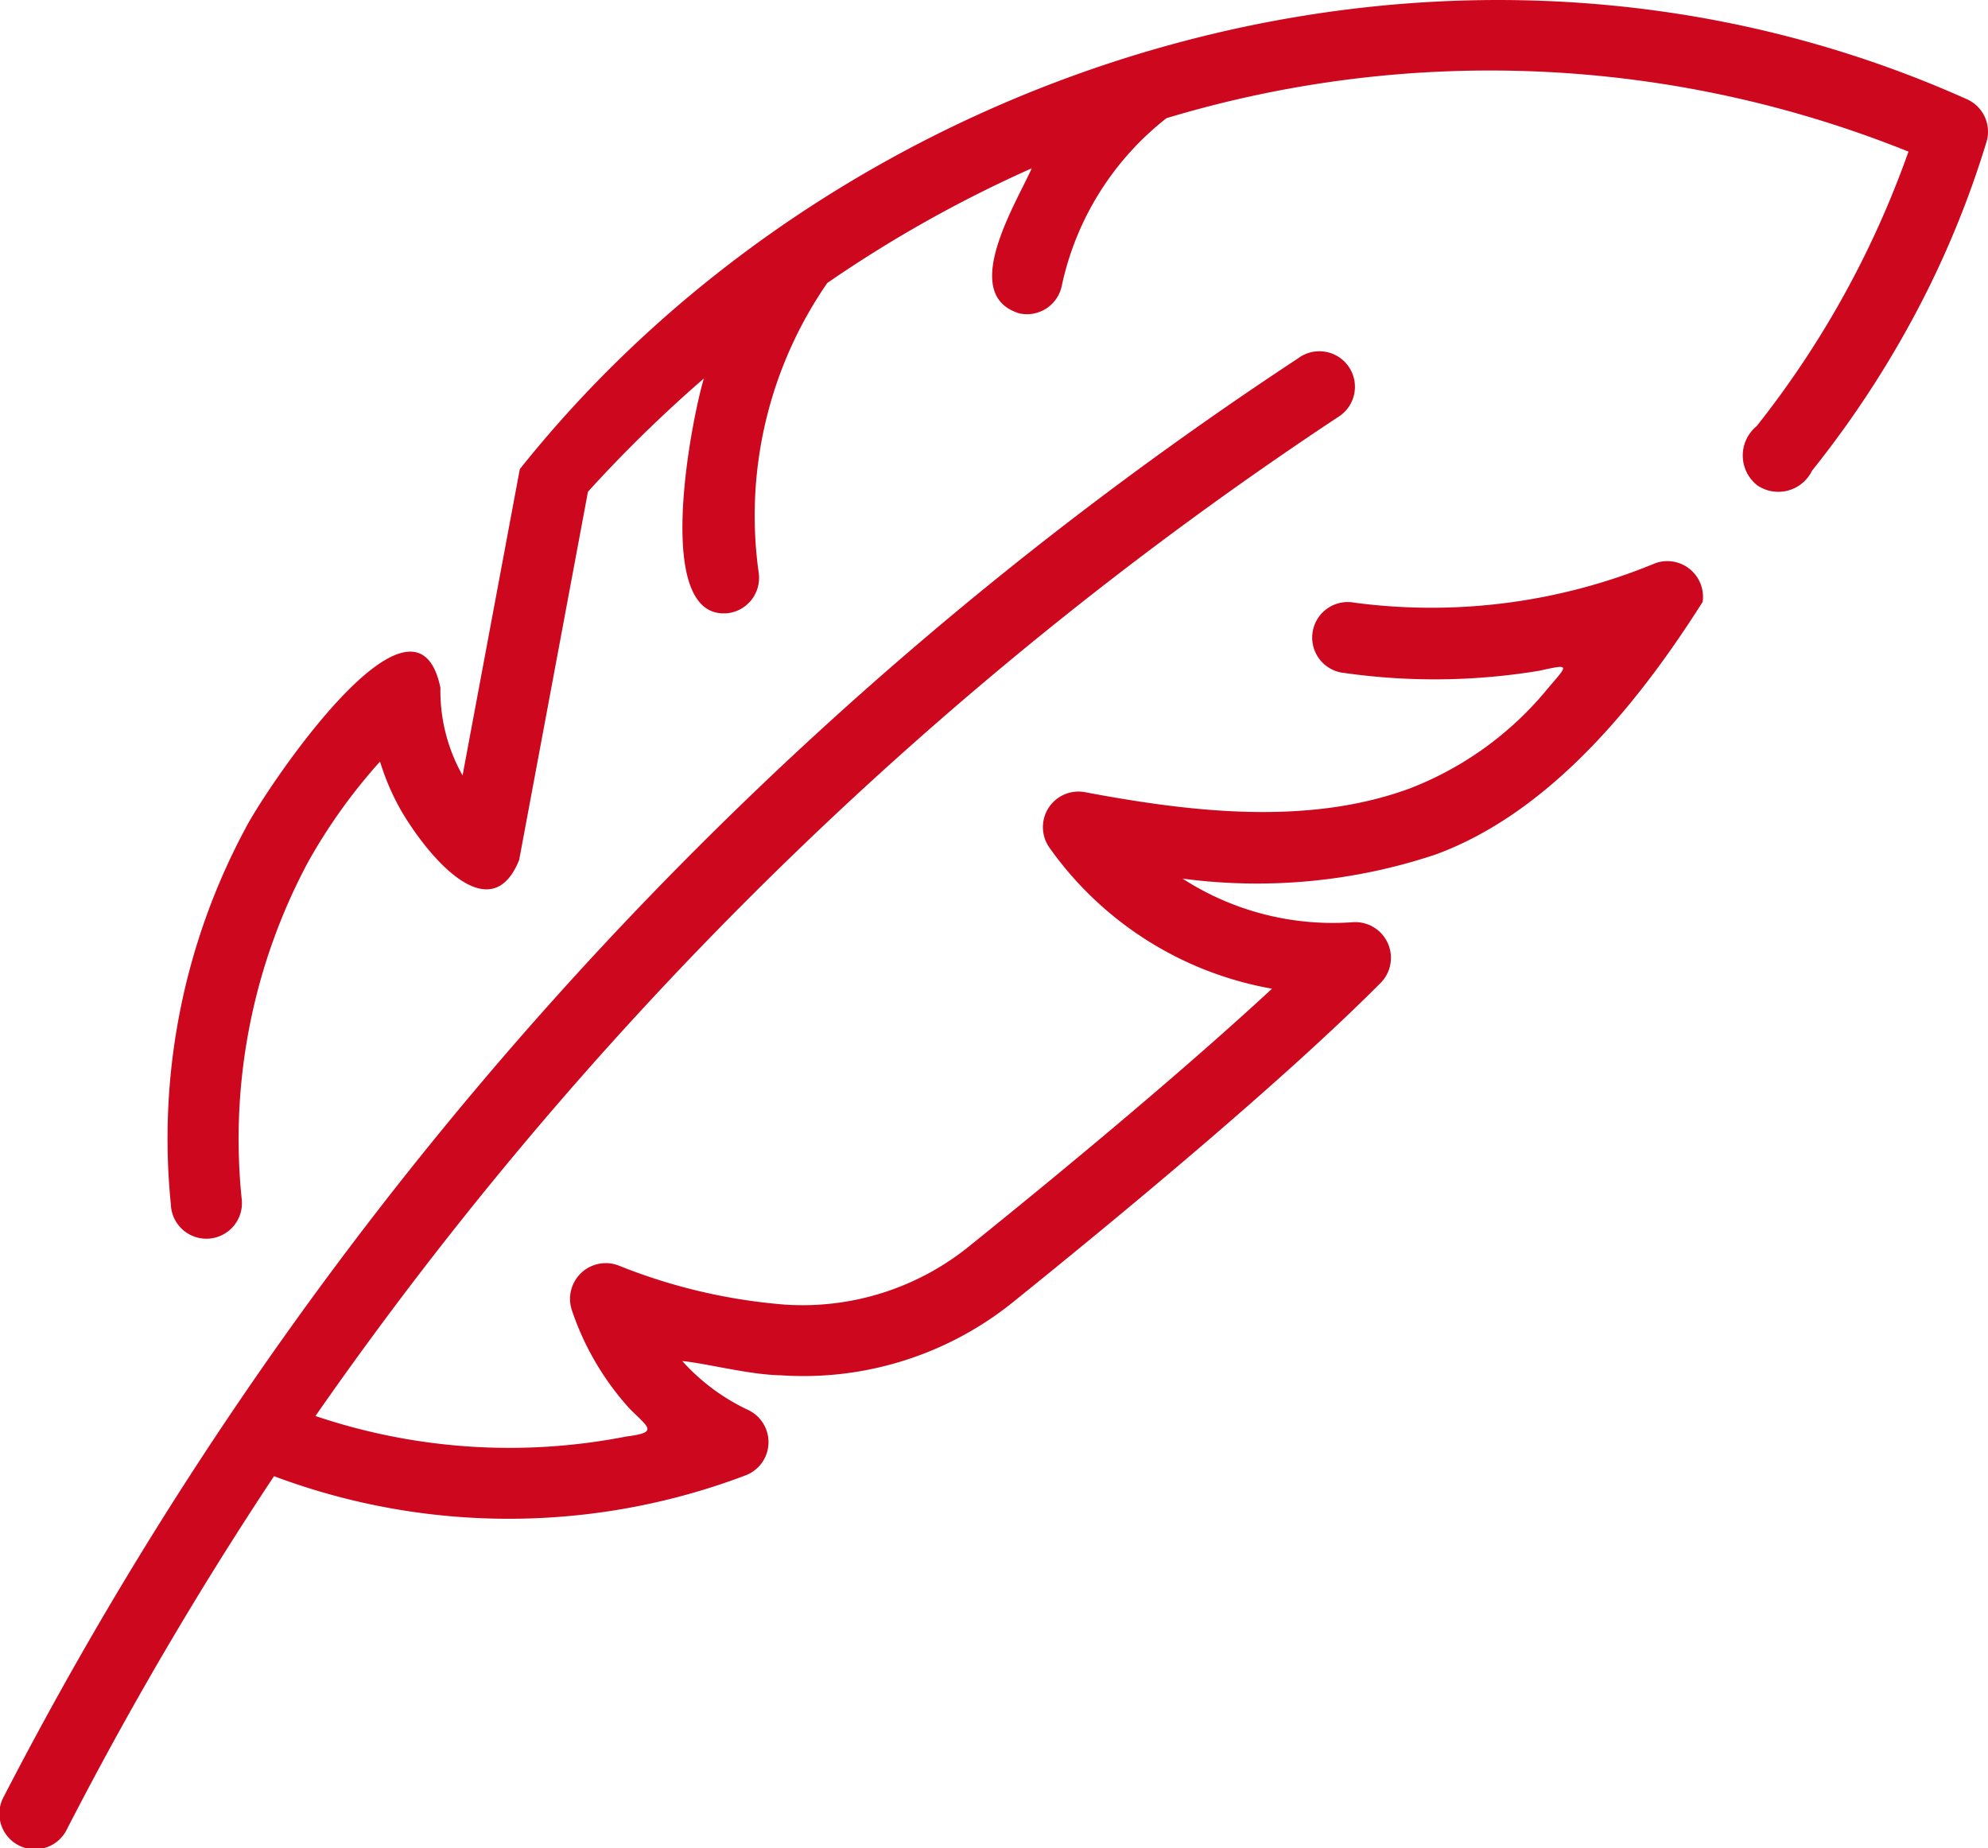 <?xml version="1.0" encoding="UTF-8"?>
<svg xmlns="http://www.w3.org/2000/svg" id="feather" width="72.696" height="67.583" viewBox="0 0 72.696 67.583">
  <path id="Pfad_46104" data-name="Pfad 46104" d="M74.5,9.6c-18.8-8.414-40.965-1.45-52.9,13.535l-2.093,11.2a6.3,6.3,0,0,1-.81-3.206c-.924-4.461-6.381,3.694-7.121,5.127A24,24,0,0,0,8.84,50.022a1.3,1.3,0,1,0,2.589-.208,21.463,21.463,0,0,1,2.422-12.3,20.247,20.247,0,0,1,2.638-3.686,8.83,8.83,0,0,0,.775,1.8c1.037,1.764,3.279,4.359,4.312,1.8l2.516-13.467a49.632,49.632,0,0,1,4.238-4.141c-.469,1.576-1.9,8.9.9,8.579a1.3,1.3,0,0,0,1.107-1.464,14.968,14.968,0,0,1,2.507-10.608,46.5,46.5,0,0,1,7.477-4.194c-.587,1.315-2.671,4.643-.445,5.308a1.3,1.3,0,0,0,1.54-1,10.588,10.588,0,0,1,3.832-6.141,40.983,40.983,0,0,1,27.132,1.224,34.908,34.908,0,0,1-5.551,10.038,1.387,1.387,0,0,0,.025,2.167,1.369,1.369,0,0,0,2-.539,36.991,36.991,0,0,0,4.181-6.516,35.1,35.1,0,0,0,2.2-5.512A1.3,1.3,0,0,0,74.5,9.6Z" transform="translate(-2.592 -5.979)" fill="#cc071e"></path>
  <path id="Pfad_46105" data-name="Pfad 46105" d="M66.261,25.03a1.305,1.305,0,0,0-1.718-1.42,21.424,21.424,0,0,1-11.009,1.449,1.3,1.3,0,1,0-.36,2.571,23.427,23.427,0,0,0,7.114-.083c1.157-.256,1.058-.229.3.662a12.2,12.2,0,0,1-5.022,3.637c-3.731,1.379-8.007.87-11.858.148a1.3,1.3,0,0,0-1.33,2.026,12.665,12.665,0,0,0,8.137,5.154c-3.557,3.291-8.229,7.126-11,9.358A9.689,9.689,0,0,1,32.7,50.726a20.647,20.647,0,0,1-6.082-1.43,1.307,1.307,0,0,0-1.71,1.623,10.172,10.172,0,0,0,2.121,3.618c.7.7,1.061.861-.137,1.015A22.184,22.184,0,0,1,15.535,54.8,139.166,139.166,0,0,1,52.908,18.283a1.3,1.3,0,1,0-1.443-2.158A139.749,139.749,0,0,0,4.143,68.71,1.3,1.3,0,1,0,6.453,69.9,135.174,135.174,0,0,1,14.02,57a24.419,24.419,0,0,0,17.252-.033,1.3,1.3,0,0,0,.089-2.386,7.537,7.537,0,0,1-2.412-1.791c.927.092,2.437.5,3.605.521a12.213,12.213,0,0,0,8.595-2.761c3.415-2.751,9.692-7.916,13.349-11.6a1.305,1.305,0,0,0-1.018-2.208,10.117,10.117,0,0,1-6.237-1.594,20.6,20.6,0,0,0,9.271-.887C60.686,32.721,63.918,28.732,66.261,25.03Z" transform="translate(-4 -3.019)" fill="#cc071e"></path>
</svg>
